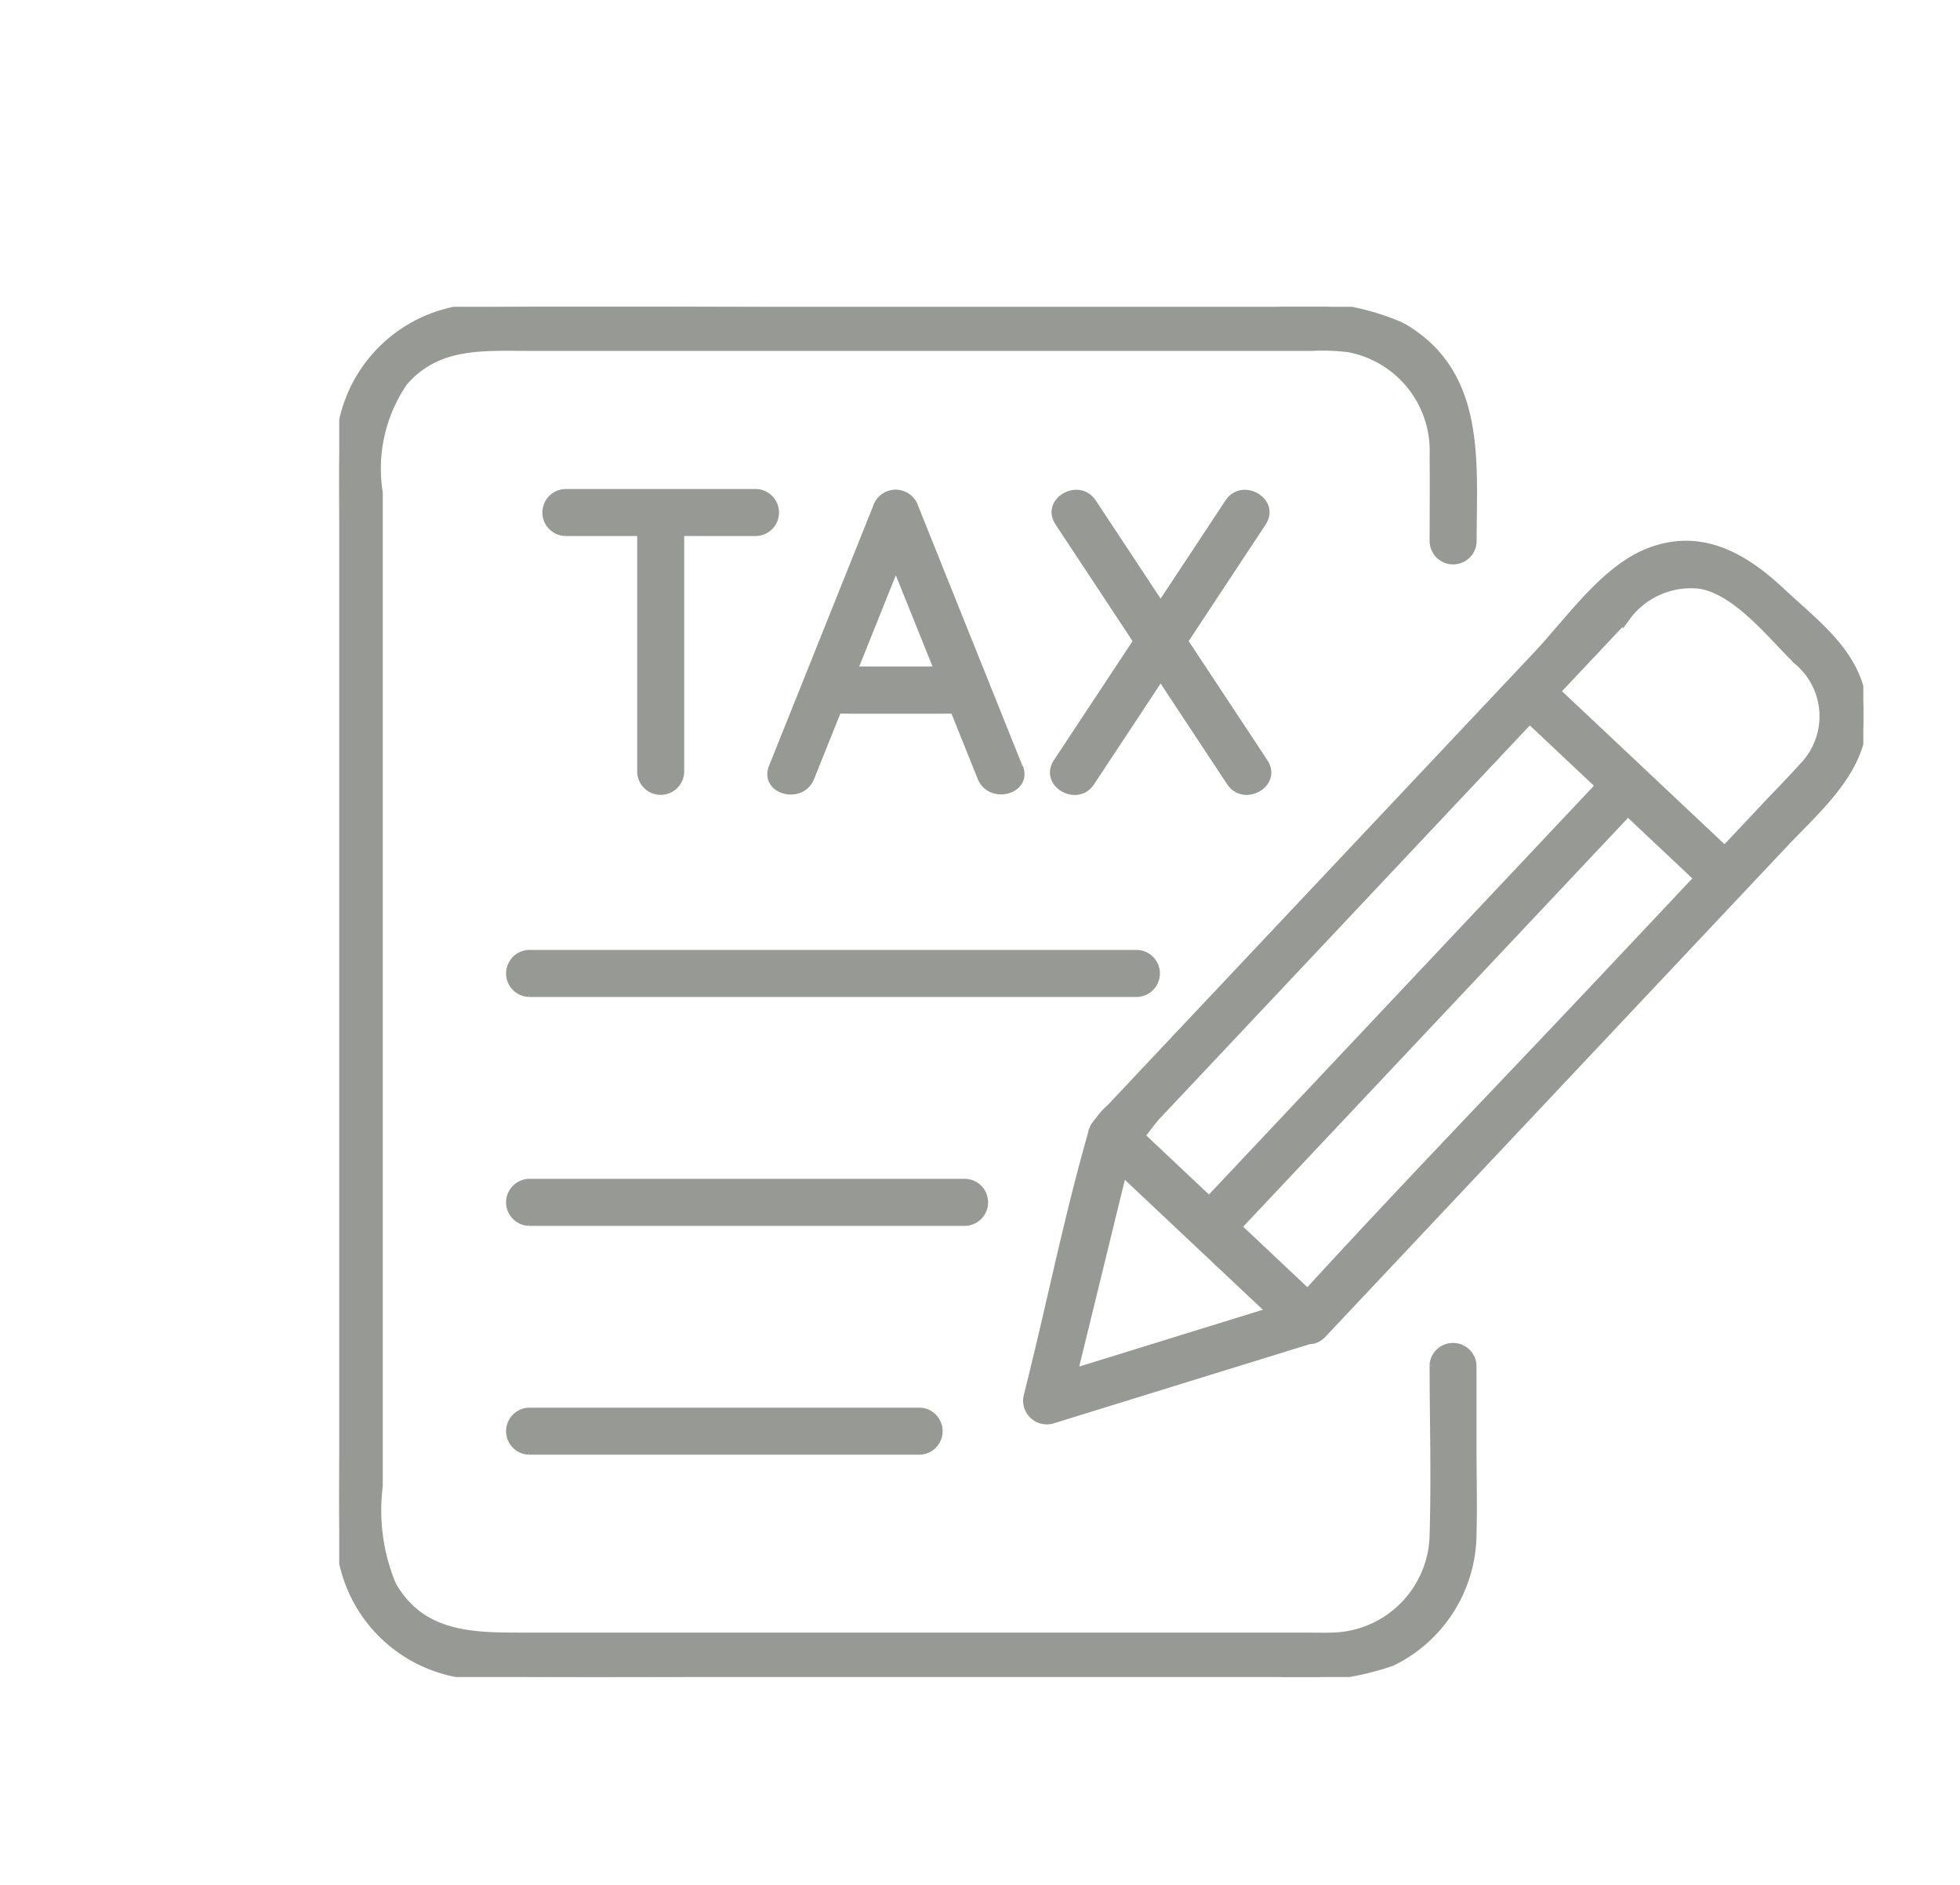 <svg xmlns="http://www.w3.org/2000/svg" xmlns:xlink="http://www.w3.org/1999/xlink" width="52" height="50" viewBox="0 0 52 50">
  <defs>
    <clipPath id="clip-path">
      <rect id="Rectangle_29" data-name="Rectangle 29" width="52" height="50" transform="translate(361 1356)" fill="#fff"/>
    </clipPath>
    <clipPath id="clip-path-2">
      <rect id="Rectangle_20" data-name="Rectangle 20" width="40.435" height="36.347" fill="#2d342a" stroke="#2d342a" stroke-width="0.2"/>
    </clipPath>
  </defs>
  <g id="icon_tax-planning" transform="translate(-361 -1356)" opacity="0.5" clip-path="url(#clip-path)">
    <g id="Group_36" data-name="Group 36" transform="translate(370 1364.138)">
      <g id="Group_35" data-name="Group 35" clip-path="url(#clip-path-2)">
        <path id="Path_1430" data-name="Path 1430" d="M29.029,28.087c0,1.484.045,2.976,0,4.459a2.744,2.744,0,0,1-2.7,2.724c-.2.007-.411,0-.616,0H4.848c-1.334,0-2.669-.012-3.439-1.366a5.153,5.153,0,0,1-.354-2.62V4.932A4.057,4.057,0,0,1,1.715,2c.884-1.02,2.075-.93,3.27-.93H25.811a5.671,5.671,0,0,1,.979.037,2.761,2.761,0,0,1,2.239,2.82c.007.769,0,1.537,0,2.306a.524.524,0,0,0,1.047,0c0-2.116.271-4.48-1.884-5.713a6.52,6.52,0,0,0-3.39-.5H12.945c-3.035,0-6.077-.059-9.112,0A3.814,3.814,0,0,0,.008,3.82c-.018.815,0,1.632,0,2.447V29.9c0,.863-.017,1.728,0,2.591A3.816,3.816,0,0,0,3.8,36.317c3,.067,6,0,9,0h11.92a7.379,7.379,0,0,0,3.213-.364,3.811,3.811,0,0,0,2.14-3.383c.021-.77,0-1.543,0-2.313v-2.17a.524.524,0,0,0-1.047,0" transform="translate(0 0)" fill="#2d342a" stroke="#2d342a" stroke-width="0.2"/>
        <path id="Path_1431" data-name="Path 1431" d="M132.865,63.464l-6.943,2.147.644.644,1.352-5.534.3-1.214c.011-.047.085-.221.065-.266-.034-.076-.146.176-.1.165.243-.068.625-.664.792-.841l9.087-9.651,3.384-3.595a2.116,2.116,0,0,1,1.965-.854c.989.18,1.887,1.356,2.579,2.022a1.908,1.908,0,0,1,.138,2.788c-.316.352-.65.691-.975,1.035l-4.252,4.517c-2.7,2.868-5.445,5.7-8.1,8.606-.051.056-.1.111-.157.166-.461.49.277,1.232.74.74l7.524-7.992,4.691-4.982c1.045-1.11,2.4-2.2,2.1-3.917-.215-1.235-1.278-2-2.136-2.805-1.008-.949-2.179-1.622-3.593-1.032-1.142.477-2.077,1.836-2.9,2.707L129.194,56.8l-1.449,1.539a1.7,1.7,0,0,0-.5.73c-.593,2.075-1.028,4.208-1.541,6.3l-.148.6a.528.528,0,0,0,.644.644l6.943-2.147c.641-.2.368-1.209-.278-1.009" transform="translate(-107.295 -37.083)" fill="#2d342a" stroke="#2d342a" stroke-width="0.2"/>
        <path id="Path_1432" data-name="Path 1432" d="M213.62,67.655l5.218,4.912c.49.461,1.232-.277.74-.74l-5.218-4.912c-.49-.461-1.232.277-.74.74" transform="translate(-182.433 -57.064)" fill="#2d342a" stroke="#2d342a" stroke-width="0.2"/>
        <path id="Path_1433" data-name="Path 1433" d="M137.491,148.513l5.218,4.912c.49.461,1.232-.277.74-.74l-5.218-4.912c-.49-.461-1.232.277-.74.74" transform="translate(-117.369 -126.17)" fill="#2d342a" stroke="#2d342a" stroke-width="0.2"/>
        <path id="Path_1434" data-name="Path 1434" d="M166.6,83.723,156.92,94l-1.389,1.475c-.461.49.277,1.232.74.74l9.676-10.277,1.389-1.475c.461-.49-.277-1.232-.74-.74" transform="translate(-132.8 -71.416)" fill="#2d342a" stroke="#2d342a" stroke-width="0.2"/>
        <path id="Path_1435" data-name="Path 1435" d="M31.62,119.118H47.764a.524.524,0,0,0,0-1.047H31.62a.524.524,0,0,0,0,1.047" transform="translate(-26.592 -100.91)" fill="#2d342a" stroke="#2d342a" stroke-width="0.2"/>
        <path id="Path_1436" data-name="Path 1436" d="M31.62,160.89H43.206a.524.524,0,0,0,0-1.047H31.62a.524.524,0,0,0,0,1.047" transform="translate(-26.592 -136.61)" fill="#2d342a" stroke="#2d342a" stroke-width="0.2"/>
        <path id="Path_1437" data-name="Path 1437" d="M31.62,202.66H42a.524.524,0,0,0,0-1.047H31.62a.524.524,0,0,0,0,1.047" transform="translate(-26.592 -172.31)" fill="#2d342a" stroke="#2d342a" stroke-width="0.2"/>
        <path id="Path_1438" data-name="Path 1438" d="M135.053,34.319,130.5,41.209c-.372.564.534,1.088.9.528l4.552-6.889c.372-.564-.534-1.088-.9-.528" transform="translate(-111.457 -29.126)" fill="#2d342a" stroke="#2d342a" stroke-width="0.2"/>
        <path id="Path_1439" data-name="Path 1439" d="M130.808,34.848l4.552,6.889c.37.559,1.276.036.9-.528l-4.552-6.889c-.37-.559-1.276-.036-.9.528" transform="translate(-111.72 -29.127)" fill="#2d342a" stroke="#2d342a" stroke-width="0.2"/>
        <path id="Path_1440" data-name="Path 1440" d="M55.077,34.572v6.889a.524.524,0,0,0,1.047,0V34.572a.524.524,0,0,0-1.047,0" transform="translate(-47.072 -29.115)" fill="#2d342a" stroke="#2d342a" stroke-width="0.2"/>
        <path id="Path_1441" data-name="Path 1441" d="M38.245,34.991H43.32a.524.524,0,0,0,0-1.047H38.245a.524.524,0,0,0,0,1.047" transform="translate(-32.254 -29.01)" fill="#2d342a" stroke="#2d342a" stroke-width="0.2"/>
        <path id="Path_1442" data-name="Path 1442" d="M85.4,41.3l-2.765-6.889a.529.529,0,0,0-1.009,0L78.865,41.3c-.251.625.761.9,1.009.278l2.765-6.889H81.63L84.4,41.576c.248.617,1.26.348,1.009-.278" transform="translate(-67.368 -29.09)" fill="#2d342a" stroke="#2d342a" stroke-width="0.2"/>
        <path id="Path_1443" data-name="Path 1443" d="M92.675,66.363H90.238a.524.524,0,0,0,0,1.047h2.437a.524.524,0,0,0,0-1.047" transform="translate(-76.69 -56.717)" fill="#2d342a" stroke="#2d342a" stroke-width="0.2"/>
        <path id="Path_1444" data-name="Path 1444" d="M89.392,66.363H85.61a.524.524,0,0,0,0,1.047h3.783a.524.524,0,0,0,0-1.047" transform="translate(-72.735 -56.717)" fill="#2d342a" stroke="#2d342a" stroke-width="0.2"/>
      </g>
    </g>
  </g>
</svg>
